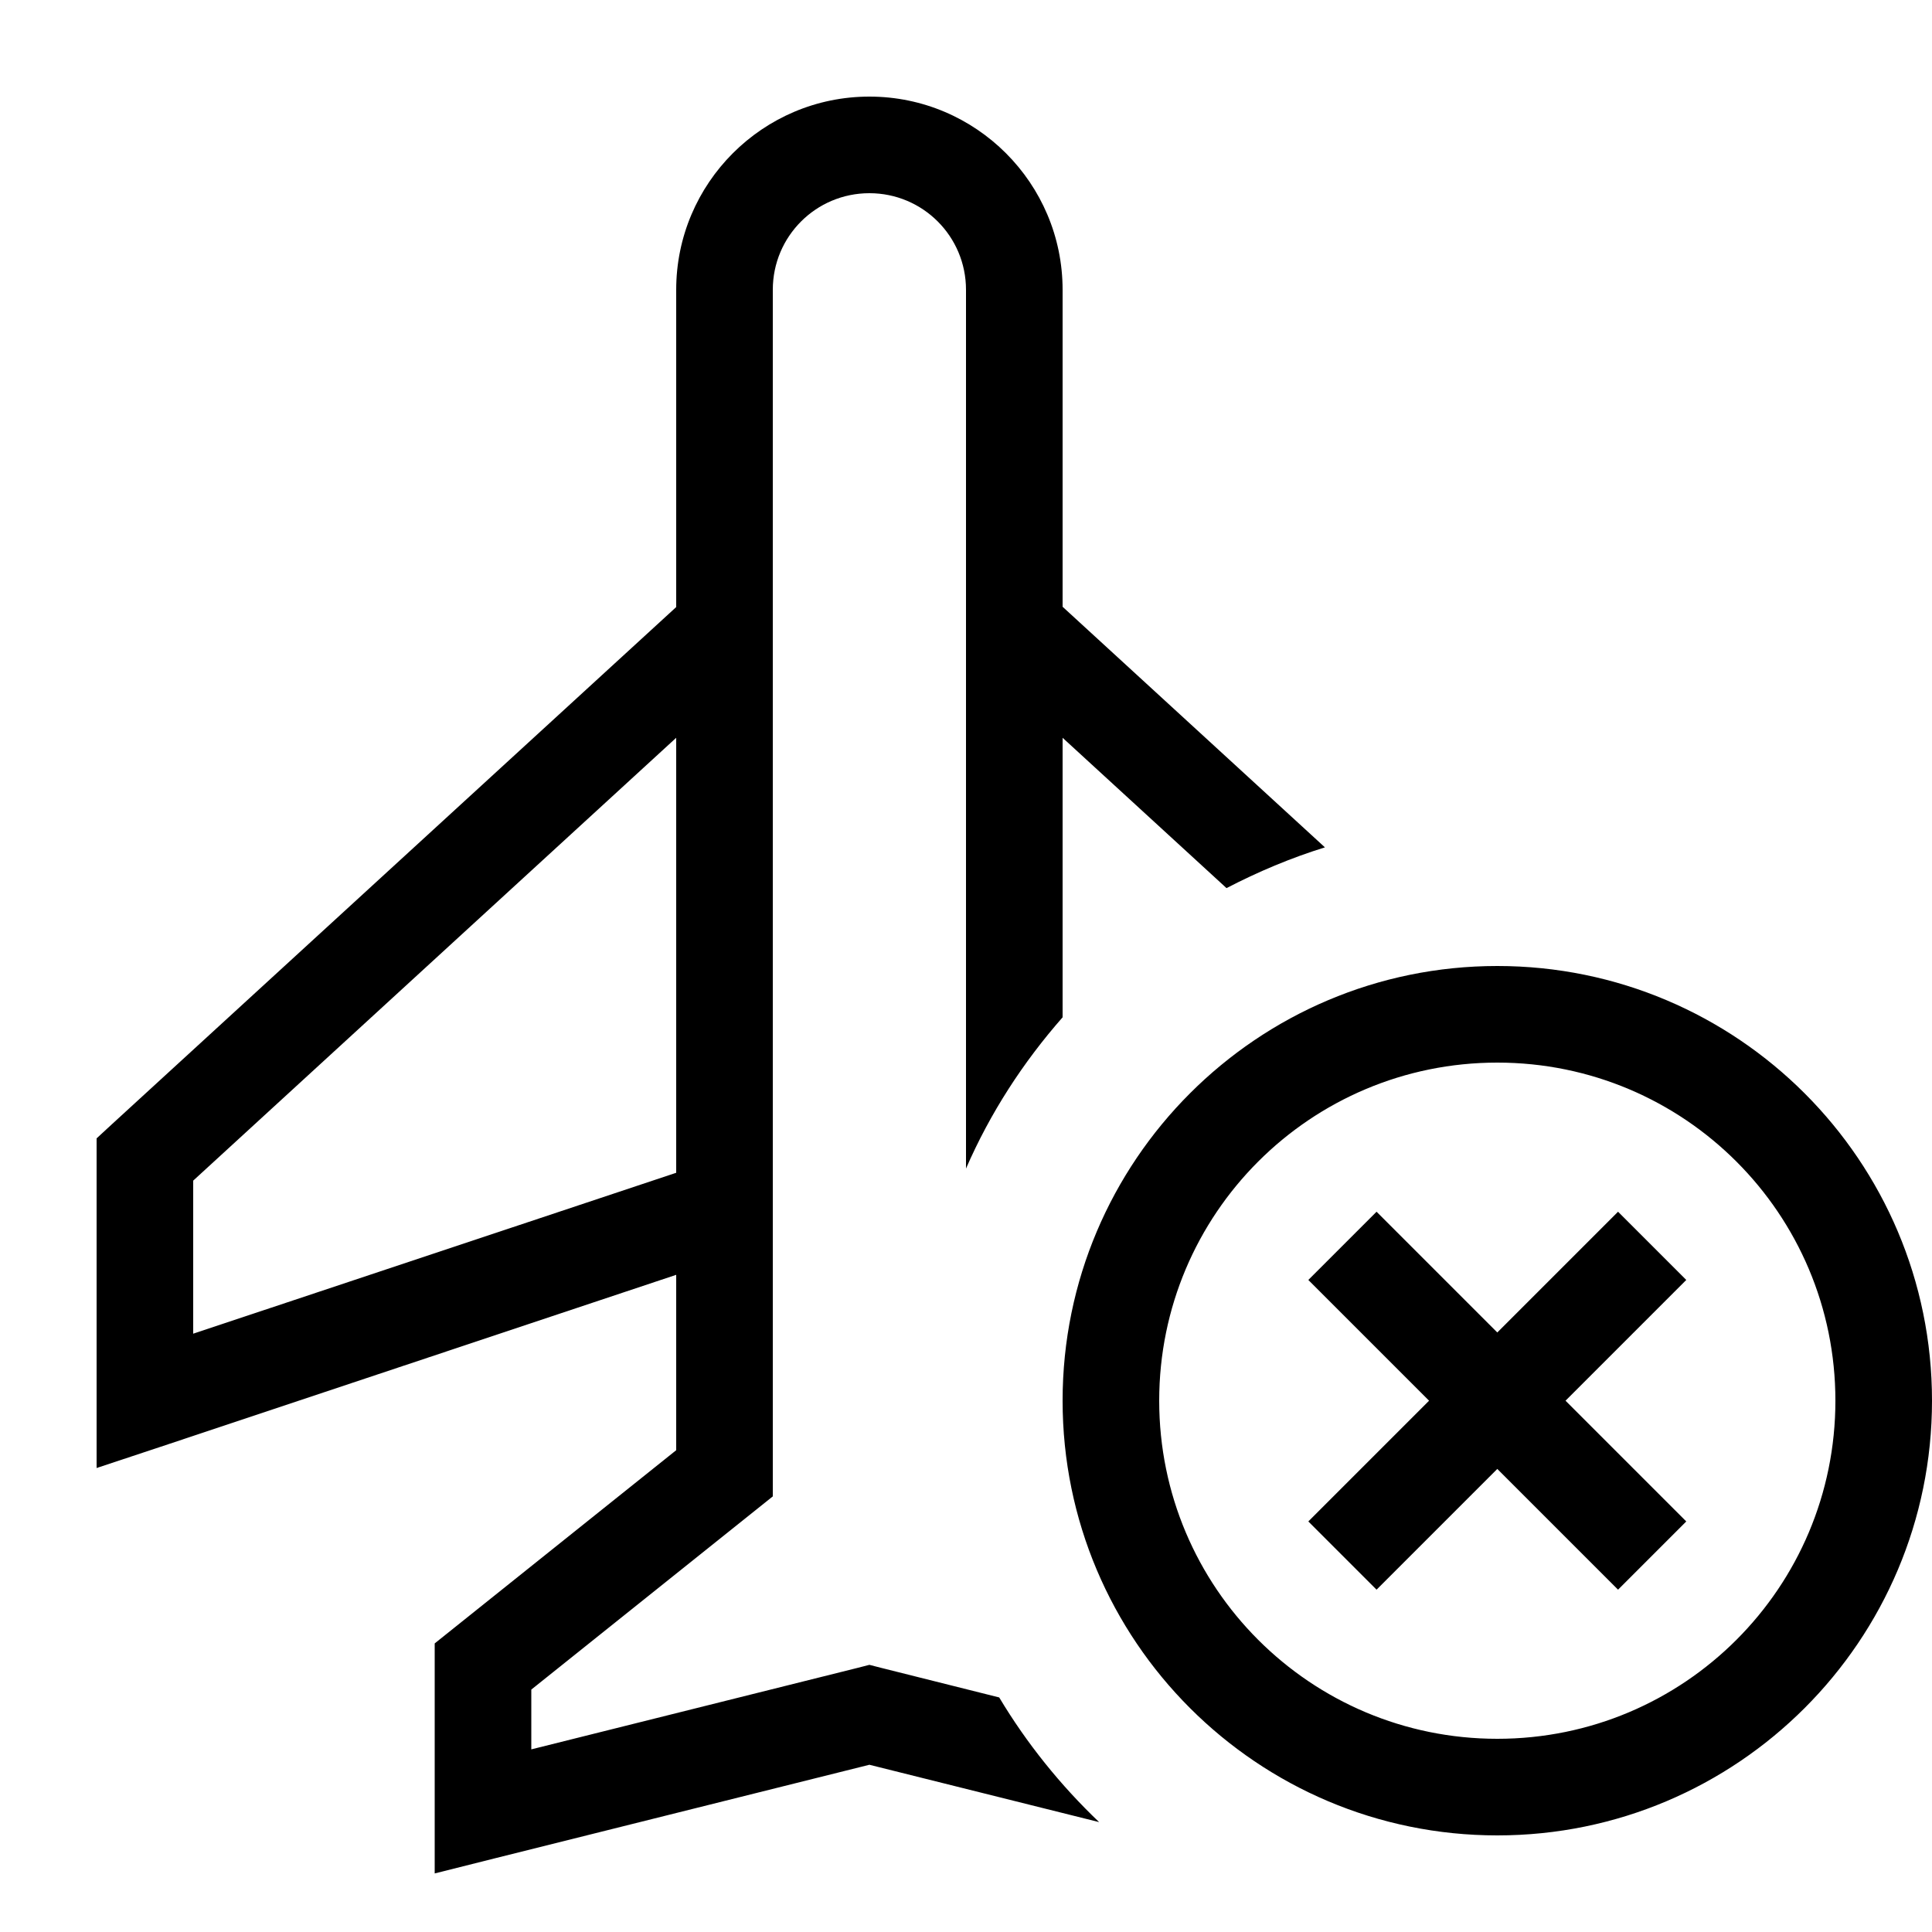 <svg xmlns="http://www.w3.org/2000/svg" viewBox="0 0 640 640"><!--! Font Awesome Pro 7.1.0 by @fontawesome - https://fontawesome.com License - https://fontawesome.com/license (Commercial License) Copyright 2025 Fonticons, Inc. --><path fill="currentColor" d="M224 96C224 60.7 252.7 32 288 32C323.3 32 352 60.7 352 96L352 201L438.9 280.7C427.6 284.2 416.7 288.8 406.3 294.2L352 244.4L352 337C338.9 351.9 328 368.7 320 387.1L320 96C320 78.3 305.7 64 288 64C270.3 64 256 78.3 256 96L256 495.7L250 500.5L176 559.7L176 579.5L284.1 552.5L288 551.5L291.9 552.5L331 562.3C340.1 577.5 351.3 591.4 364.1 603.6L288 584.6L163.9 615.6L144 620.6L144 544.4L150 539.6L224 480.4L224 422.3L53.1 479.3L32 486.3L32 377.1L37.2 372.3L224 201.1L224 96.1zM64 391L64 441.8L224 388.5L224 244.4L64 391.1zM608 464C608 402.1 557.9 352 496 352C434.1 352 384 402.1 384 464C384 525.9 434.1 576 496 576C557.9 576 608 525.9 608 464zM352 464C352 384.5 416.5 320 496 320C575.5 320 640 384.5 640 464C640 543.5 575.5 608 496 608C416.5 608 352 543.5 352 464zM547.3 435.3L518.6 464C540.6 486 554 499.4 558.6 504L536 526.6C531.4 522 518 508.6 496 486.6C474 508.6 460.6 522 456 526.6L433.4 504C438 499.4 451.4 486 473.4 464C451.4 442 438 428.6 433.4 424L456 401.4C460.6 406 474 419.4 496 441.4C518 419.4 531.4 406 536 401.4L558.6 424L547.3 435.3z"/></svg>